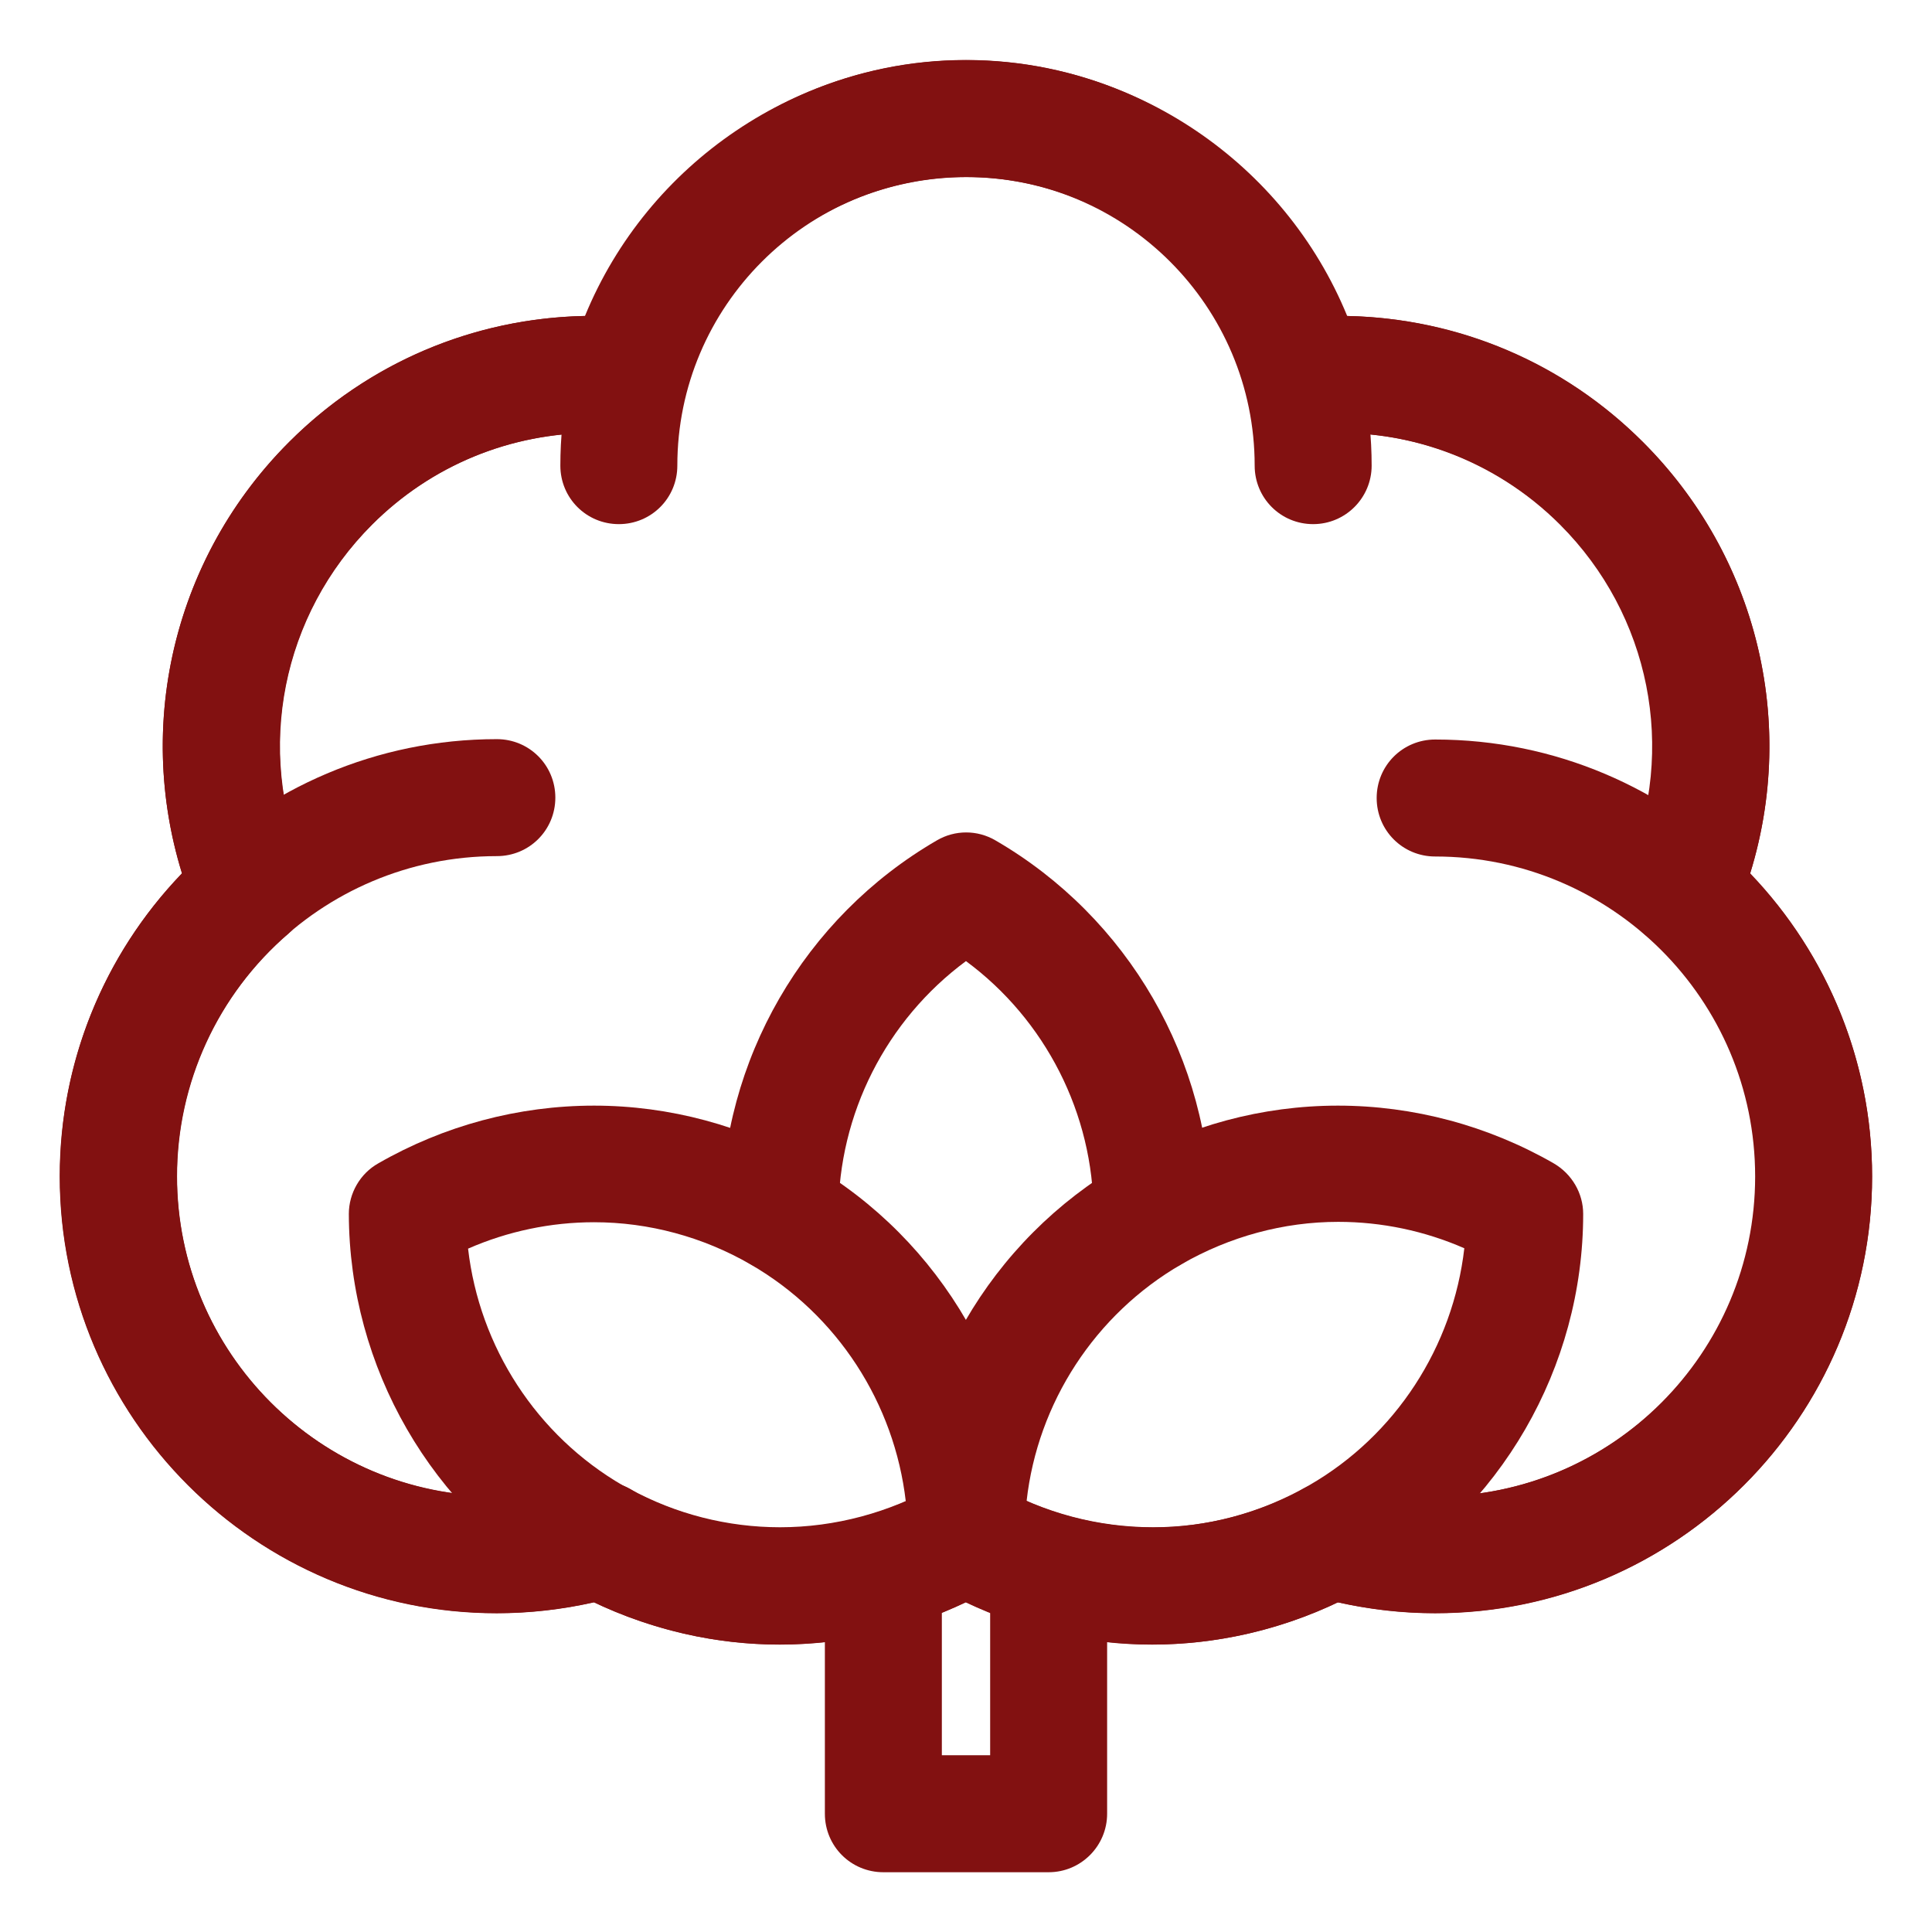 <svg xml:space="preserve" data-sanitized-enable-background="new 0 0 512 512" viewBox="0 0 512 512" y="0px" x="0px" xmlns:xlink="http://www.w3.org/1999/xlink" xmlns="http://www.w3.org/2000/svg" id="Layer_1" version="1.1">
<g>
	<g transform="translate(280,76.061)" id="g27">
		<g id="path29">
			<path d="M-2.1,420.1h-43.8c-8.6,0-15.5-6.9-15.5-15.5v-60.3c0-8.6,6.9-15.5,15.5-15.5c8.6,0,15.5,6.9,15.5,15.5
				v44.8h12.8v-44.8c0-8.6,6.9-15.5,15.5-15.5c8.6,0,15.5,6.9,15.5,15.5v60.3C13.4,413.1,6.5,420.1-2.1,420.1z" fill="#821111"></path>
		</g>
	</g>
	<g transform="translate(463.821,278.239)" id="g31">
		<g id="path33">
			<path d="M-257.2,157.6c-17,0-33.8-3.9-49.2-11.2c-8.4,1.9-17.1,2.9-25.8,2.9c-63.8,0-115.8-51.9-115.8-115.8
				c0-30.1,11.7-58.8,32.4-80.3c-12.4-40.2-1.8-84.1,28.4-114.3c21-21,48.7-32.8,78.4-33.4c16.6-40.5,56.5-67.8,101-67.8
				c44.5,0,84.4,27.3,101,67.8c29.6,0.6,57.4,12.4,78.4,33.4C1.8-130.9,12.4-87,0-46.8C20.6-25.3,32.3,3.4,32.3,33.5
				c0,63.8-51.9,115.8-115.8,115.8c-8.7,0-17.3-1-25.8-2.9c-15.3,7.3-32.2,11.2-49.2,11.2c-17.1,0-34-3.9-49.4-11.2
				C-223.2,153.7-240.1,157.6-257.2,157.6z M-304.5,114.4c2.6,0,5.1,0.6,7.5,1.9c12.2,6.7,26,10.2,39.9,10.2
				c14.6,0,29-3.9,41.7-11.1c4.8-2.8,10.7-2.8,15.5,0c12.7,7.3,27.1,11.1,41.7,11.1c13.9,0,27.6-3.5,39.9-10.2
				c3.6-2,7.8-2.4,11.7-1.3c7.6,2.2,15.4,3.3,23.3,3.3c46.8,0,84.8-38,84.8-84.8c0-24.7-10.7-48.1-29.5-64.3
				c-5.1-4.4-6.8-11.5-4.2-17.7c13-31.2,5.9-66.8-18-90.7c-15.7-15.7-36.6-24.3-58.8-24.3c-2.4,0-4.8,0.1-7.2,0.3
				c-7.4,0.6-14.2-4.1-16.3-11.2c-9.4-33.5-40.3-56.9-75.2-56.9s-65.8,23.4-75.2,56.9c-2,7.2-8.8,11.9-16.3,11.2
				c-2.4-0.2-4.8-0.3-7.2-0.3c-22.2,0-43.1,8.6-58.8,24.3c-23.9,23.9-31,59.5-18,90.7c2.6,6.2,0.9,13.3-4.2,17.7
				c-18.7,16.1-29.5,39.6-29.5,64.3c0,46.8,38,84.8,84.8,84.8c7.9,0,15.8-1.1,23.4-3.3C-307.4,114.6-306,114.4-304.5,114.4z" fill="#821111"></path>
		</g>
	</g>
	<g transform="translate(157.326,427.329)" id="g35">
		<g id="path37">
			<path d="M-91.1-176.1c-6.1,0-11.8-3.6-14.3-9.6c-17.8-42.8-8.1-91.7,24.7-124.5c23.9-23.9,56.9-35.9,90.6-33
				c8.5,0.7,14.8,8.3,14.1,16.8c-0.7,8.5-8.2,14.8-16.8,14.1c-24.6-2.1-48.6,6.6-66,24c-23.9,23.9-31,59.5-18,90.7
				c3.3,7.9-0.5,17-8.4,20.3C-87.1-176.5-89.1-176.1-91.1-176.1z" fill="#821111"></path>
		</g>
	</g>
	<g transform="translate(463.821,278.239)" id="g39">
		<g id="path41">
			<path d="M-18.1-27c-2,0-4-0.4-5.9-1.2c-7.9-3.3-11.7-12.4-8.4-20.3c13-31.2,5.9-66.8-18-90.7
				c-17.4-17.4-41.5-26.2-66-24c-8.5,0.7-16-5.6-16.8-14.1c-0.7-8.5,5.6-16,14.1-16.8c33.7-2.9,66.7,9.1,90.6,33
				C4.4-128.3,14.1-79.4-3.7-36.6C-6.2-30.6-12-27-18.1-27z" fill="#821111"></path>
		</g>
	</g>
	<g transform="translate(150.071,89.382)" id="g43">
		<g id="path45">
			<path d="M-18.4,338.1c-63.8,0-115.8-51.9-115.8-115.8c0-63.8,51.9-115.8,115.8-115.8c8.6,0,15.5,6.9,15.5,15.5
				c0,8.6-6.9,15.5-15.5,15.5c-46.8,0-84.8,38-84.8,84.8c0,46.8,38,84.8,84.8,84.8c7.9,0,15.8-1.1,23.4-3.3
				c8.2-2.4,16.8,2.4,19.2,10.6c2.4,8.2-2.4,16.8-10.6,19.2C3.1,336.6-7.6,338.1-18.4,338.1z" fill="#821111"></path>
		</g>
	</g>
	<g transform="translate(201.991,184.103)" id="g51">
		<g id="path53">
			<path d="M103.3,153c-8.6,0-15.5-6.9-15.5-15.5c0-26.5-12.8-51.4-33.8-66.9c-21.1,15.6-33.8,40.5-33.8,66.9
				c0,8.6-6.9,15.5-15.5,15.5c-8.6,0-15.5-6.9-15.5-15.5c0-40.6,21.9-78.5,57.1-98.9c4.8-2.8,10.7-2.8,15.5,0
				c35.2,20.4,57.1,58.2,57.1,98.9C118.8,146.1,111.9,153,103.3,153z" fill="#821111"></path>
		</g>
	</g>
	<g transform="translate(418.059,184.104)" id="g59">
		<g id="path61">
			<path d="M-112.6,251.7L-112.6,251.7c-20,0-39.8-5.3-57.2-15.3c-4.8-2.8-7.8-7.9-7.8-13.4
				c0-40.7,21.9-78.5,57.1-98.8c17.3-10,37-15.3,57-15.3c20,0,39.8,5.3,57.2,15.3c4.8,2.8,7.8,7.9,7.8,13.4
				c0,40.7-21.9,78.5-57.1,98.8C-73,246.4-92.7,251.7-112.6,251.7z M-146,213.7c10.5,4.6,21.9,7,33.4,7c14.5,0,28.8-3.9,41.5-11.2
				c22.9-13.2,38.1-36.7,41.1-62.8c-10.5-4.6-21.9-7-33.4-7c-14.5,0-28.8,3.9-41.5,11.2C-127.9,164.2-143.1,187.7-146,213.7z" fill="#821111"></path>
		</g>
	</g>
	<g transform="translate(93.945,184.104)" id="g67">
		<g id="path69">
			<path d="M112.6,251.7c-19.9,0-39.6-5.3-57-15.3c-35.2-20.3-57-58.2-57.1-98.8c0-5.5,3-10.7,7.8-13.4
				c17.4-10,37.1-15.3,57.2-15.3c19.9,0,39.6,5.3,57,15.3c35.2,20.3,57,58.2,57.1,98.8c0,5.5-3,10.7-7.8,13.4
				C152.4,246.4,132.7,251.7,112.6,251.7z M30.1,146.8c3,26,18.1,49.5,41.1,62.8c12.6,7.3,27,11.2,41.5,11.2c11.5,0,22.9-2.4,33.4-7
				c-3-26-18.1-49.5-41.1-62.8c-12.6-7.3-27-11.2-41.5-11.2C52,139.8,40.6,142.2,30.1,146.8z" fill="#821111"></path>
		</g>
	</g>
	<g transform="translate(361.932,89.381)" id="g79">
		<g id="path81">
			<path d="M18.4,338.1c-10.8,0-21.5-1.5-31.9-4.4c-8.2-2.4-13-10.9-10.6-19.2c2.4-8.2,10.9-13,19.2-10.6
				c7.6,2.2,15.4,3.3,23.3,3.3c46.8,0,84.8-38,84.8-84.8c0-46.8-38-84.8-84.8-84.8c-8.6,0-15.5-6.9-15.5-15.5
				c0-8.6,6.9-15.5,15.5-15.5c63.8,0,115.8,51.9,115.8,115.8C134.2,286.2,82.3,338.1,18.4,338.1z" fill="#821111"></path>
		</g>
	</g>
	<g>
		<path d="M348,138.9c-8.6,0-15.5-6.9-15.5-15.5c0-42.2-34.3-76.5-76.5-76.5s-76.5,34.3-76.5,76.5
			c0,8.6-6.9,15.5-15.5,15.5c-8.6,0-15.5-6.9-15.5-15.5c0-59.3,48.2-107.5,107.5-107.5s107.5,48.2,107.5,107.5
			C363.5,131.9,356.6,138.9,348,138.9z" fill="#821111"></path>
	</g>
</g>
</svg>
